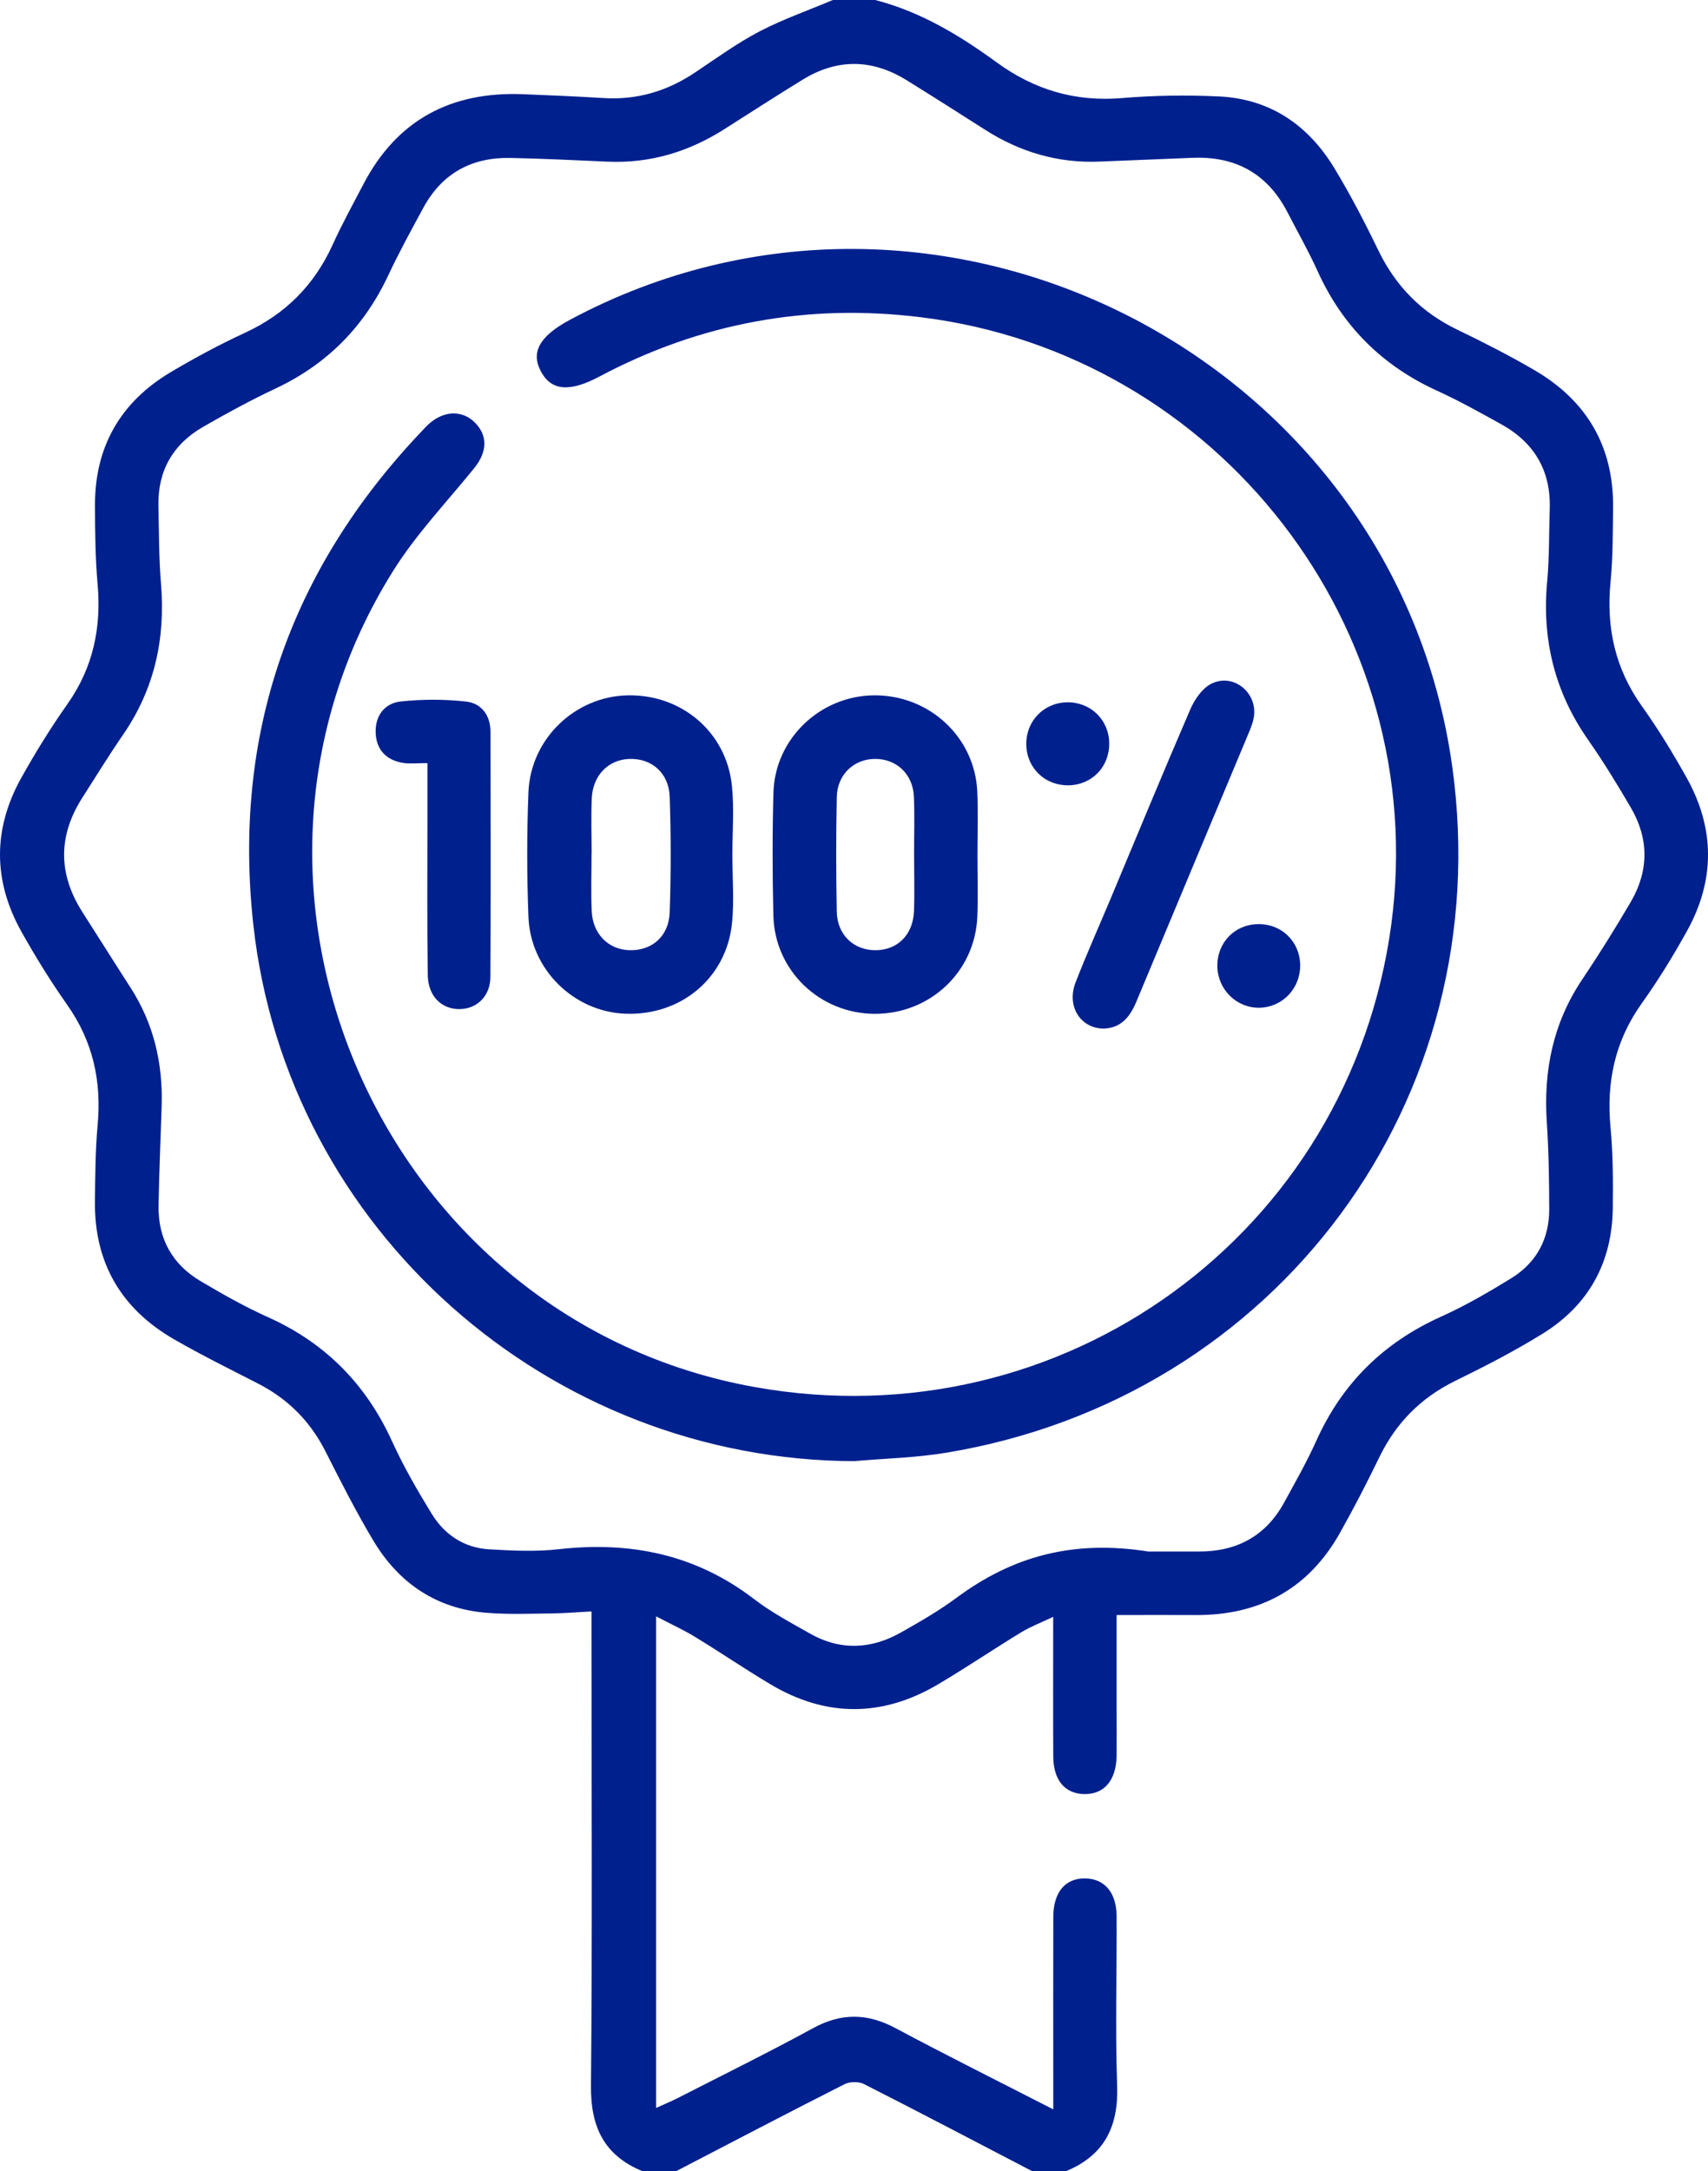 <svg width="48" height="61" viewBox="0 0 48 61" fill="none" xmlns="http://www.w3.org/2000/svg">
<g clip-path="url(#clip0_911_12479)">
<path d="M18.046 61C16.973 60.557 16.596 59.753 16.608 58.603C16.647 54.395 16.623 50.187 16.623 45.977V45.277C16.219 45.297 15.868 45.329 15.518 45.332C14.905 45.339 14.288 45.364 13.678 45.315C12.27 45.203 11.21 44.486 10.494 43.291C10.007 42.476 9.575 41.626 9.146 40.778C8.717 39.931 8.09 39.304 7.25 38.873C6.456 38.467 5.656 38.071 4.884 37.626C3.404 36.77 2.647 35.477 2.668 33.753C2.676 33.038 2.679 32.322 2.744 31.612C2.857 30.378 2.612 29.258 1.888 28.232C1.421 27.569 0.991 26.873 0.595 26.165C-0.2 24.735 -0.198 23.28 0.6 21.852C0.996 21.143 1.424 20.449 1.893 19.785C2.617 18.759 2.853 17.638 2.742 16.403C2.677 15.672 2.672 14.937 2.669 14.203C2.663 12.556 3.384 11.299 4.792 10.46C5.472 10.056 6.174 9.679 6.891 9.347C8.025 8.823 8.835 8.008 9.349 6.874C9.611 6.297 9.918 5.739 10.212 5.177C11.158 3.363 12.682 2.567 14.696 2.647C15.448 2.677 16.203 2.708 16.954 2.755C17.902 2.815 18.754 2.561 19.539 2.033C20.131 1.636 20.714 1.214 21.344 0.883C22.005 0.54 22.716 0.291 23.405 0C23.802 0 24.199 0 24.596 0C25.865 0.327 26.965 0.991 28.009 1.752C29.063 2.521 30.213 2.866 31.526 2.756C32.432 2.68 33.349 2.667 34.257 2.71C35.696 2.777 36.769 3.517 37.502 4.729C37.953 5.474 38.357 6.251 38.736 7.036C39.224 8.043 39.95 8.78 40.956 9.264C41.688 9.617 42.414 9.987 43.114 10.395C44.592 11.253 45.353 12.546 45.332 14.27C45.324 14.964 45.328 15.663 45.261 16.352C45.136 17.63 45.388 18.786 46.144 19.844C46.604 20.489 47.019 21.169 47.404 21.86C48.2 23.29 48.199 24.746 47.401 26.174C47.016 26.867 46.599 27.547 46.139 28.19C45.383 29.248 45.14 30.405 45.261 31.683C45.332 32.433 45.332 33.191 45.324 33.944C45.307 35.469 44.65 36.668 43.355 37.471C42.565 37.96 41.734 38.389 40.899 38.797C39.93 39.272 39.23 39.98 38.762 40.946C38.416 41.66 38.052 42.365 37.664 43.056C36.779 44.641 35.402 45.388 33.599 45.378C32.888 45.373 32.177 45.378 31.38 45.378C31.38 46.192 31.38 47.076 31.38 47.963C31.38 48.419 31.384 48.876 31.38 49.332C31.369 50.026 31.03 50.419 30.465 50.408C29.924 50.397 29.603 50.014 29.6 49.35C29.593 48.082 29.598 46.813 29.598 45.428C29.247 45.596 28.957 45.704 28.698 45.863C27.92 46.338 27.162 46.849 26.379 47.315C24.809 48.249 23.221 48.26 21.648 47.321C20.933 46.895 20.244 46.425 19.532 45.991C19.204 45.791 18.85 45.631 18.439 45.415V59.226C18.667 59.122 18.862 59.043 19.048 58.948C20.319 58.298 21.6 57.667 22.853 56.984C23.643 56.552 24.377 56.563 25.165 56.984C26.595 57.747 28.047 58.471 29.6 59.267C29.6 58.889 29.6 58.603 29.6 58.319C29.6 56.83 29.596 55.34 29.601 53.852C29.604 53.157 29.947 52.762 30.511 52.778C31.046 52.792 31.377 53.181 31.38 53.84C31.388 55.429 31.34 57.019 31.395 58.606C31.435 59.756 31.03 60.56 29.959 61.003H29.006C27.432 60.184 25.86 59.357 24.279 58.555C24.133 58.481 23.88 58.485 23.732 58.56C22.149 59.362 20.577 60.185 19.002 61.003H18.049L18.046 61ZM32.296 43.593C32.582 43.593 33.136 43.593 33.69 43.593C34.752 43.596 35.57 43.162 36.086 42.22C36.401 41.647 36.724 41.077 36.993 40.481C37.718 38.868 38.881 37.723 40.492 36.997C41.177 36.689 41.831 36.309 42.471 35.915C43.181 35.478 43.541 34.806 43.538 33.971C43.536 33.158 43.524 32.343 43.47 31.532C43.373 30.081 43.646 28.737 44.469 27.514C44.943 26.807 45.396 26.082 45.826 25.347C46.341 24.471 46.344 23.568 45.831 22.691C45.452 22.041 45.056 21.396 44.626 20.78C43.687 19.434 43.328 17.955 43.481 16.329C43.543 15.658 43.53 14.98 43.552 14.306C43.589 13.228 43.119 12.434 42.184 11.917C41.594 11.592 41.005 11.26 40.394 10.982C38.844 10.278 37.726 9.161 37.025 7.611C36.772 7.052 36.466 6.516 36.185 5.97C35.627 4.885 34.73 4.386 33.52 4.434C32.648 4.469 31.777 4.504 30.905 4.54C29.738 4.589 28.672 4.276 27.691 3.65C26.956 3.182 26.221 2.713 25.479 2.254C24.512 1.655 23.532 1.641 22.559 2.237C21.816 2.693 21.084 3.168 20.347 3.635C19.348 4.268 18.267 4.594 17.076 4.542C16.165 4.502 15.253 4.456 14.342 4.438C13.256 4.416 12.424 4.87 11.898 5.836C11.558 6.464 11.214 7.09 10.912 7.735C10.236 9.177 9.194 10.233 7.75 10.913C7.052 11.242 6.371 11.611 5.702 11.997C4.861 12.483 4.432 13.228 4.452 14.21C4.468 14.943 4.465 15.681 4.525 16.411C4.651 17.951 4.34 19.366 3.455 20.648C3.061 21.22 2.699 21.812 2.325 22.395C1.629 23.474 1.628 24.552 2.32 25.634C2.769 26.335 3.212 27.042 3.663 27.741C4.321 28.759 4.581 29.881 4.543 31.081C4.514 32.014 4.471 32.945 4.456 33.877C4.44 34.81 4.846 35.531 5.645 36.001C6.258 36.363 6.882 36.718 7.531 37.008C9.145 37.733 10.29 38.895 11.021 40.503C11.341 41.204 11.73 41.877 12.133 42.535C12.493 43.121 13.043 43.489 13.743 43.531C14.394 43.569 15.055 43.602 15.699 43.529C17.719 43.3 19.559 43.674 21.198 44.934C21.683 45.305 22.23 45.597 22.765 45.899C23.615 46.382 24.479 46.341 25.317 45.869C25.852 45.567 26.387 45.258 26.88 44.894C28.42 43.753 30.117 43.246 32.299 43.597L32.296 43.593Z" fill="#00208E"/>
<path d="M24.034 41.054C15.424 41.039 8.068 34.549 7.121 25.997C6.529 20.656 8.144 16.013 11.857 12.111C11.925 12.04 11.991 11.965 12.066 11.9C12.489 11.53 12.997 11.522 13.348 11.875C13.713 12.242 13.694 12.699 13.327 13.153C12.555 14.108 11.693 15.009 11.047 16.043C5.416 25.04 10.786 37.112 21.22 38.974C29.876 40.519 37.944 34.648 39.101 25.963C40.208 17.651 34.241 9.948 25.884 8.914C22.702 8.52 19.686 9.071 16.849 10.578C16.004 11.028 15.488 10.98 15.199 10.432C14.912 9.89 15.167 9.441 16.018 8.985C26.332 3.468 39.208 9.989 40.813 21.543C42.11 30.874 35.908 39.283 26.579 40.819C25.741 40.958 24.883 40.977 24.034 41.051V41.054Z" fill="#00208E"/>
<path d="M27.47 24.028C27.47 24.603 27.489 25.18 27.466 25.753C27.404 27.3 26.14 28.49 24.584 28.485C23.036 28.481 21.771 27.272 21.734 25.723C21.707 24.573 21.704 23.421 21.736 22.273C21.777 20.759 23.043 19.553 24.557 19.537C26.112 19.521 27.398 20.71 27.465 22.246C27.49 22.84 27.47 23.436 27.47 24.031V24.028ZM25.689 24.047H25.688C25.688 23.491 25.707 22.935 25.683 22.381C25.655 21.758 25.208 21.334 24.619 21.323C24.01 21.312 23.528 21.752 23.516 22.4C23.494 23.471 23.495 24.543 23.516 25.615C23.528 26.27 23.994 26.703 24.61 26.698C25.226 26.694 25.661 26.263 25.686 25.596C25.705 25.081 25.689 24.563 25.689 24.049V24.047Z" fill="#00208E"/>
<path d="M20.582 24.044C20.582 24.678 20.636 25.318 20.571 25.945C20.411 27.483 19.136 28.54 17.576 28.482C16.133 28.43 14.91 27.247 14.851 25.766C14.806 24.597 14.804 23.424 14.851 22.255C14.914 20.754 16.163 19.567 17.638 19.537C19.158 19.506 20.417 20.572 20.57 22.084C20.635 22.73 20.581 23.391 20.581 24.044H20.582ZM16.624 23.985C16.624 24.519 16.606 25.053 16.628 25.587C16.654 26.244 17.098 26.686 17.702 26.698C18.32 26.711 18.796 26.308 18.82 25.64C18.858 24.555 18.858 23.466 18.82 22.379C18.796 21.715 18.307 21.305 17.697 21.323C17.095 21.34 16.655 21.785 16.63 22.443C16.609 22.956 16.625 23.471 16.627 23.985H16.624Z" fill="#00208E"/>
<path d="M30.993 28.9C30.352 28.88 29.97 28.262 30.228 27.601C30.536 26.807 30.885 26.028 31.215 25.242C31.958 23.469 32.69 21.692 33.453 19.927C33.57 19.654 33.78 19.35 34.029 19.218C34.631 18.899 35.323 19.43 35.242 20.111C35.221 20.284 35.15 20.456 35.082 20.619C34.035 23.125 32.983 25.628 31.939 28.135C31.758 28.57 31.508 28.892 30.991 28.902L30.993 28.9Z" fill="#00208E"/>
<path d="M12.012 21.441C11.72 21.441 11.52 21.466 11.328 21.436C10.86 21.361 10.577 21.069 10.558 20.596C10.537 20.117 10.804 19.758 11.264 19.709C11.871 19.644 12.495 19.644 13.1 19.712C13.529 19.76 13.784 20.1 13.784 20.559C13.789 22.858 13.794 25.158 13.781 27.456C13.778 27.982 13.41 28.337 12.94 28.352C12.424 28.37 12.03 28 12.022 27.399C12 25.952 12.012 24.505 12.012 23.058C12.012 22.546 12.012 22.035 12.012 21.442V21.441Z" fill="#00208E"/>
<path d="M34.211 27.156C34.199 26.492 34.692 25.976 35.351 25.965C36.012 25.952 36.528 26.449 36.539 27.11C36.55 27.766 36.045 28.3 35.399 28.314C34.757 28.328 34.224 27.809 34.211 27.156Z" fill="#00208E"/>
<path d="M31.172 20.872C31.184 21.539 30.695 22.05 30.036 22.065C29.372 22.077 28.856 21.587 28.842 20.927C28.828 20.268 29.325 19.747 29.981 19.733C30.64 19.718 31.16 20.216 31.172 20.872Z" fill="#00208E"/>
</g>
<defs>
<clipPath id="clip0_911_12479">
<rect width="48" height="61" fill="white"/>
</clipPath>
</defs>
</svg>

